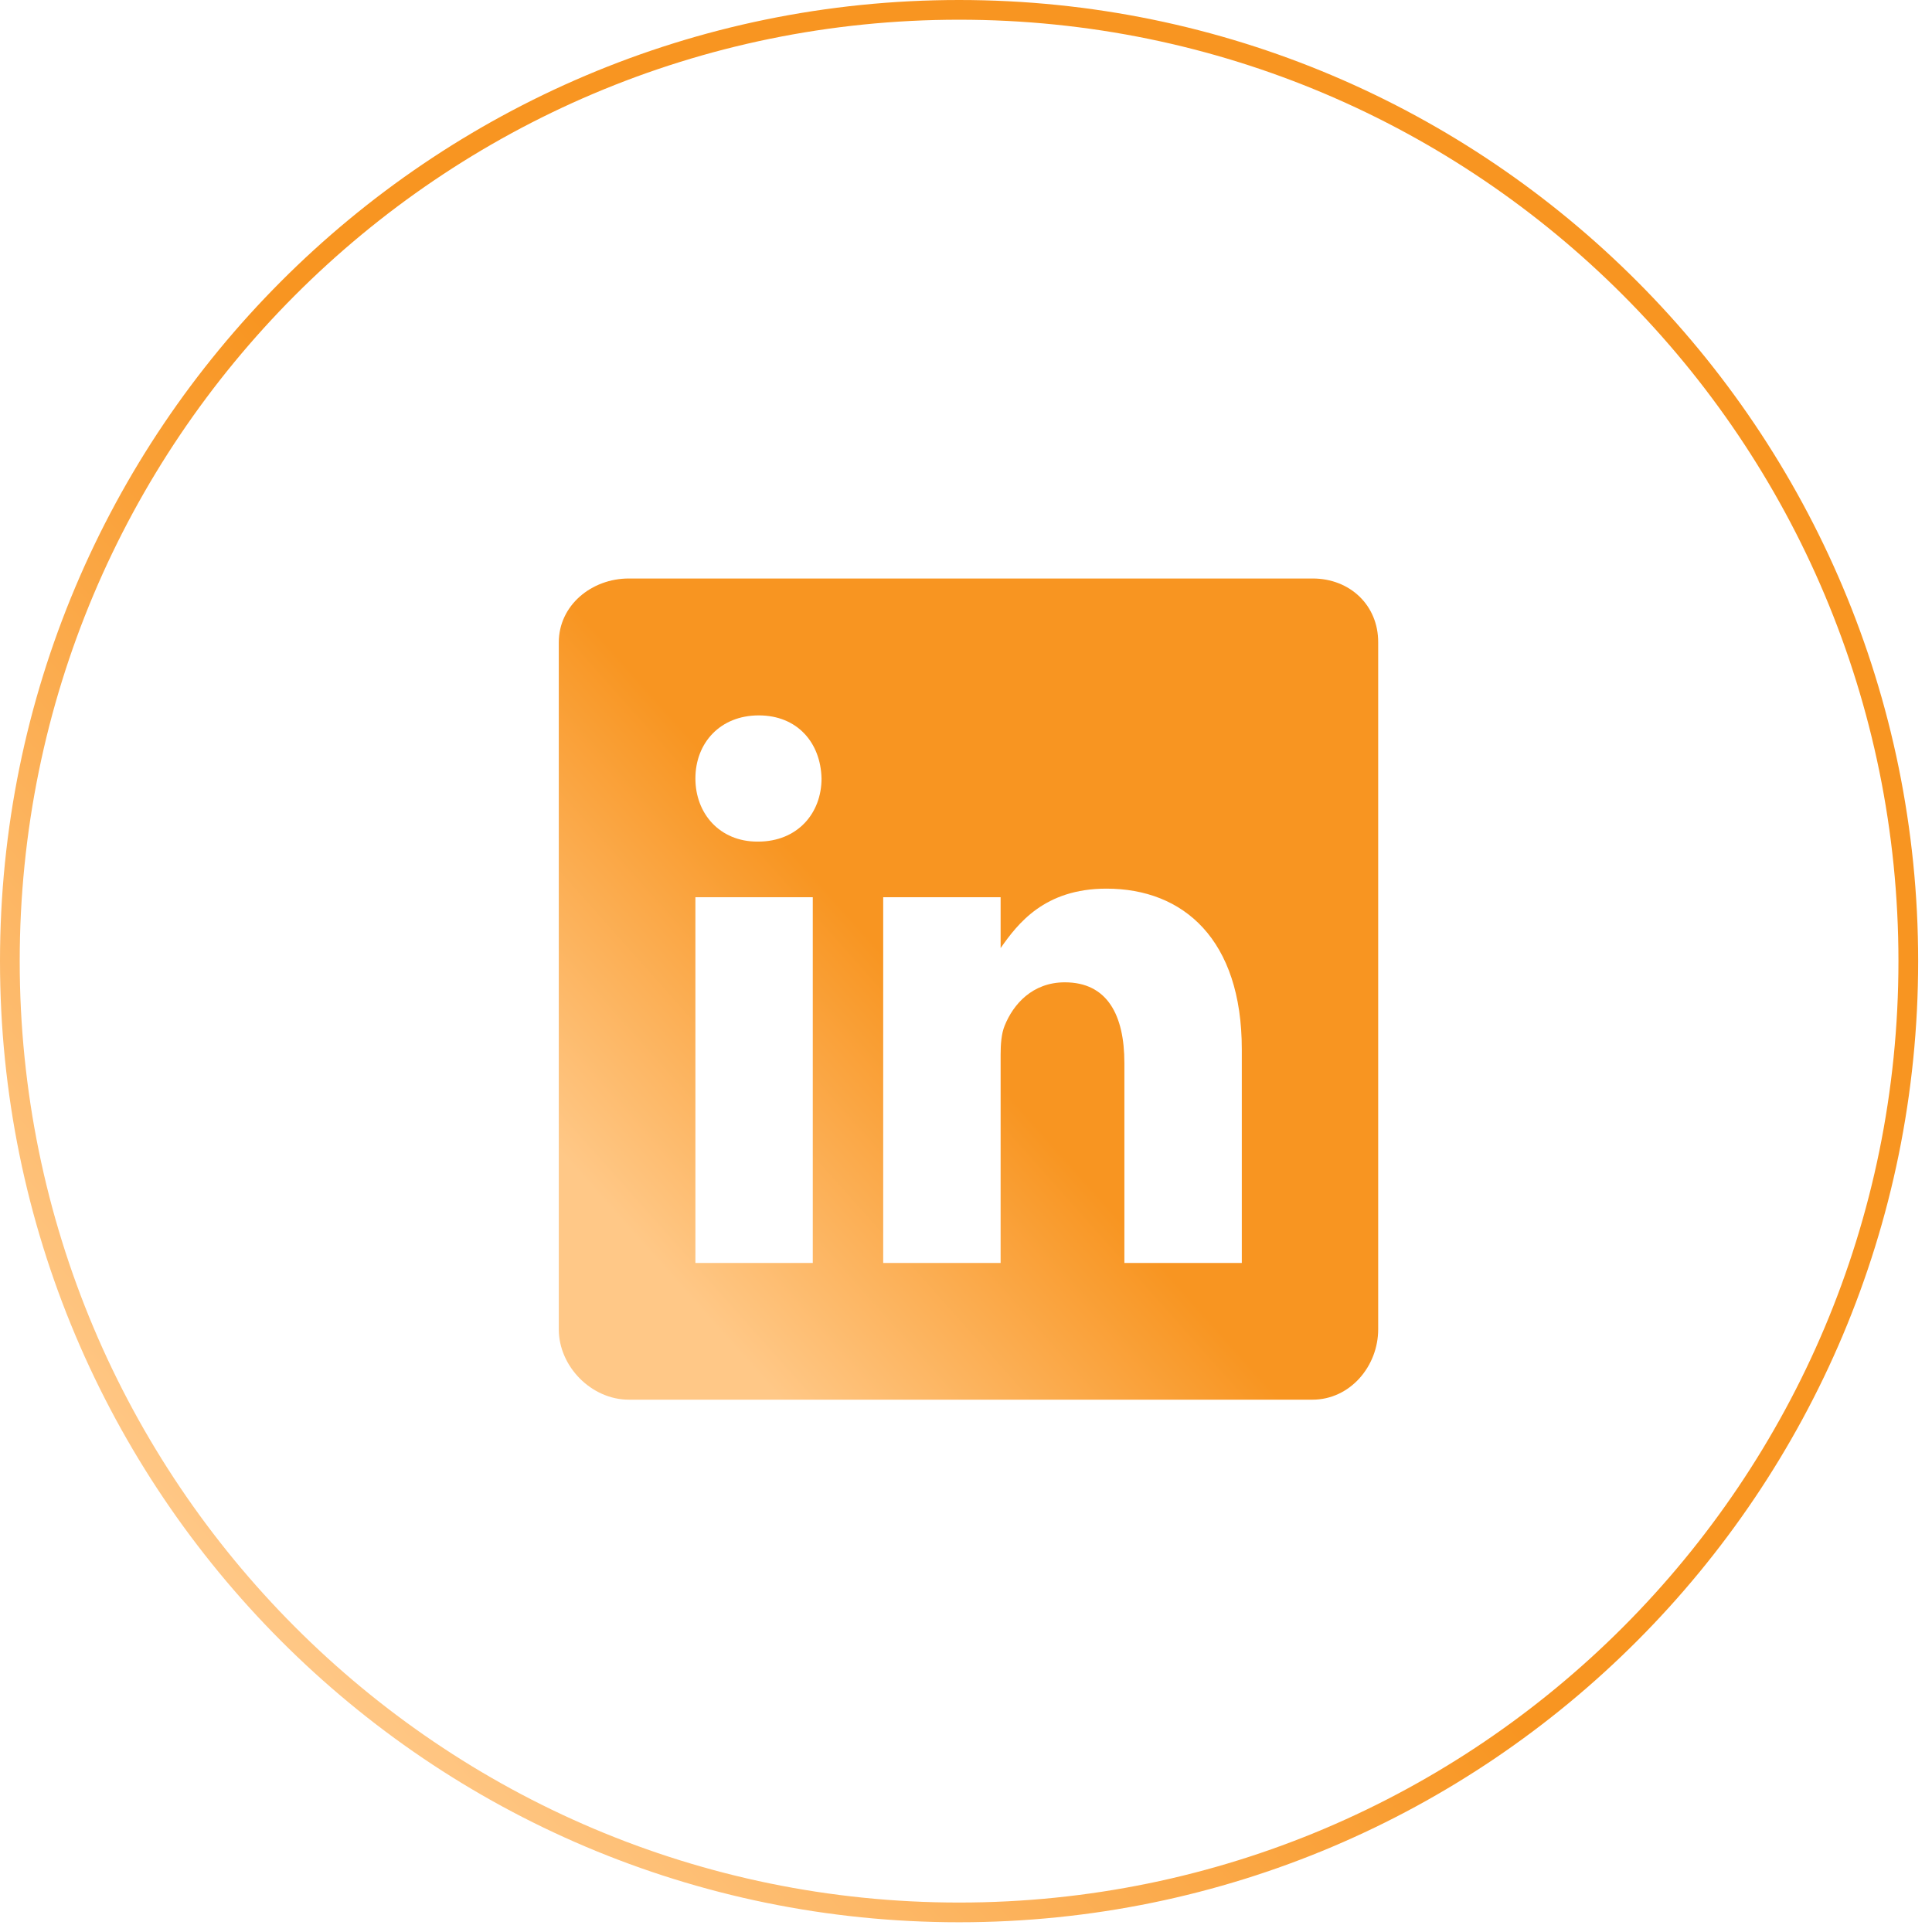 <svg width="49" height="49" viewBox="0 0 49 49" fill="none" xmlns="http://www.w3.org/2000/svg">
<path d="M48.399 24.377C48.399 37.702 37.62 48.503 24.325 48.503C11.029 48.503 0.25 37.702 0.25 24.377C0.25 11.051 11.029 0.25 24.325 0.25C37.62 0.25 48.399 11.051 48.399 24.377Z" stroke="url(#paint0_linear_1_7375)" stroke-width="0.5"/>
<path d="M33.292 14.672H15.948C15 14.672 14.172 15.355 14.172 16.294V33.714C14.172 34.658 15 35.499 15.948 35.499H33.287C34.24 35.499 34.954 34.652 34.954 33.714V16.294C34.959 15.355 34.24 14.672 33.292 14.672ZM20.614 32.032H17.637V22.755H20.614V32.032ZM19.228 21.345H19.207C18.254 21.345 17.637 20.634 17.637 19.744C17.637 18.838 18.27 18.144 19.244 18.144C20.219 18.144 20.815 18.833 20.836 19.744C20.836 20.634 20.219 21.345 19.228 21.345ZM31.495 32.032H28.517V26.96C28.517 25.744 28.084 24.914 27.007 24.914C26.184 24.914 25.697 25.472 25.48 26.015C25.399 26.211 25.378 26.477 25.378 26.748V32.032H22.4V22.755H25.378V24.046C25.811 23.428 26.488 22.538 28.062 22.538C30.017 22.538 31.495 23.829 31.495 26.612L31.495 32.032Z" fill="url(#paint1_linear_1_7375)"/>
<defs>
<linearGradient id="paint0_linear_1_7375" x1="55.237" y1="10.292" x2="8.548" y2="51.917" gradientUnits="userSpaceOnUse">
<stop offset="0.556" stop-color="#F89521"/>
<stop offset="0.912" stop-color="#FFC887"/>
</linearGradient>
<linearGradient id="paint1_linear_1_7375" x1="37.768" y1="19.069" x2="17.823" y2="36.85" gradientUnits="userSpaceOnUse">
<stop offset="0.556" stop-color="#F89521"/>
<stop offset="0.912" stop-color="#FFC887"/>
</linearGradient>
</defs>
</svg>
